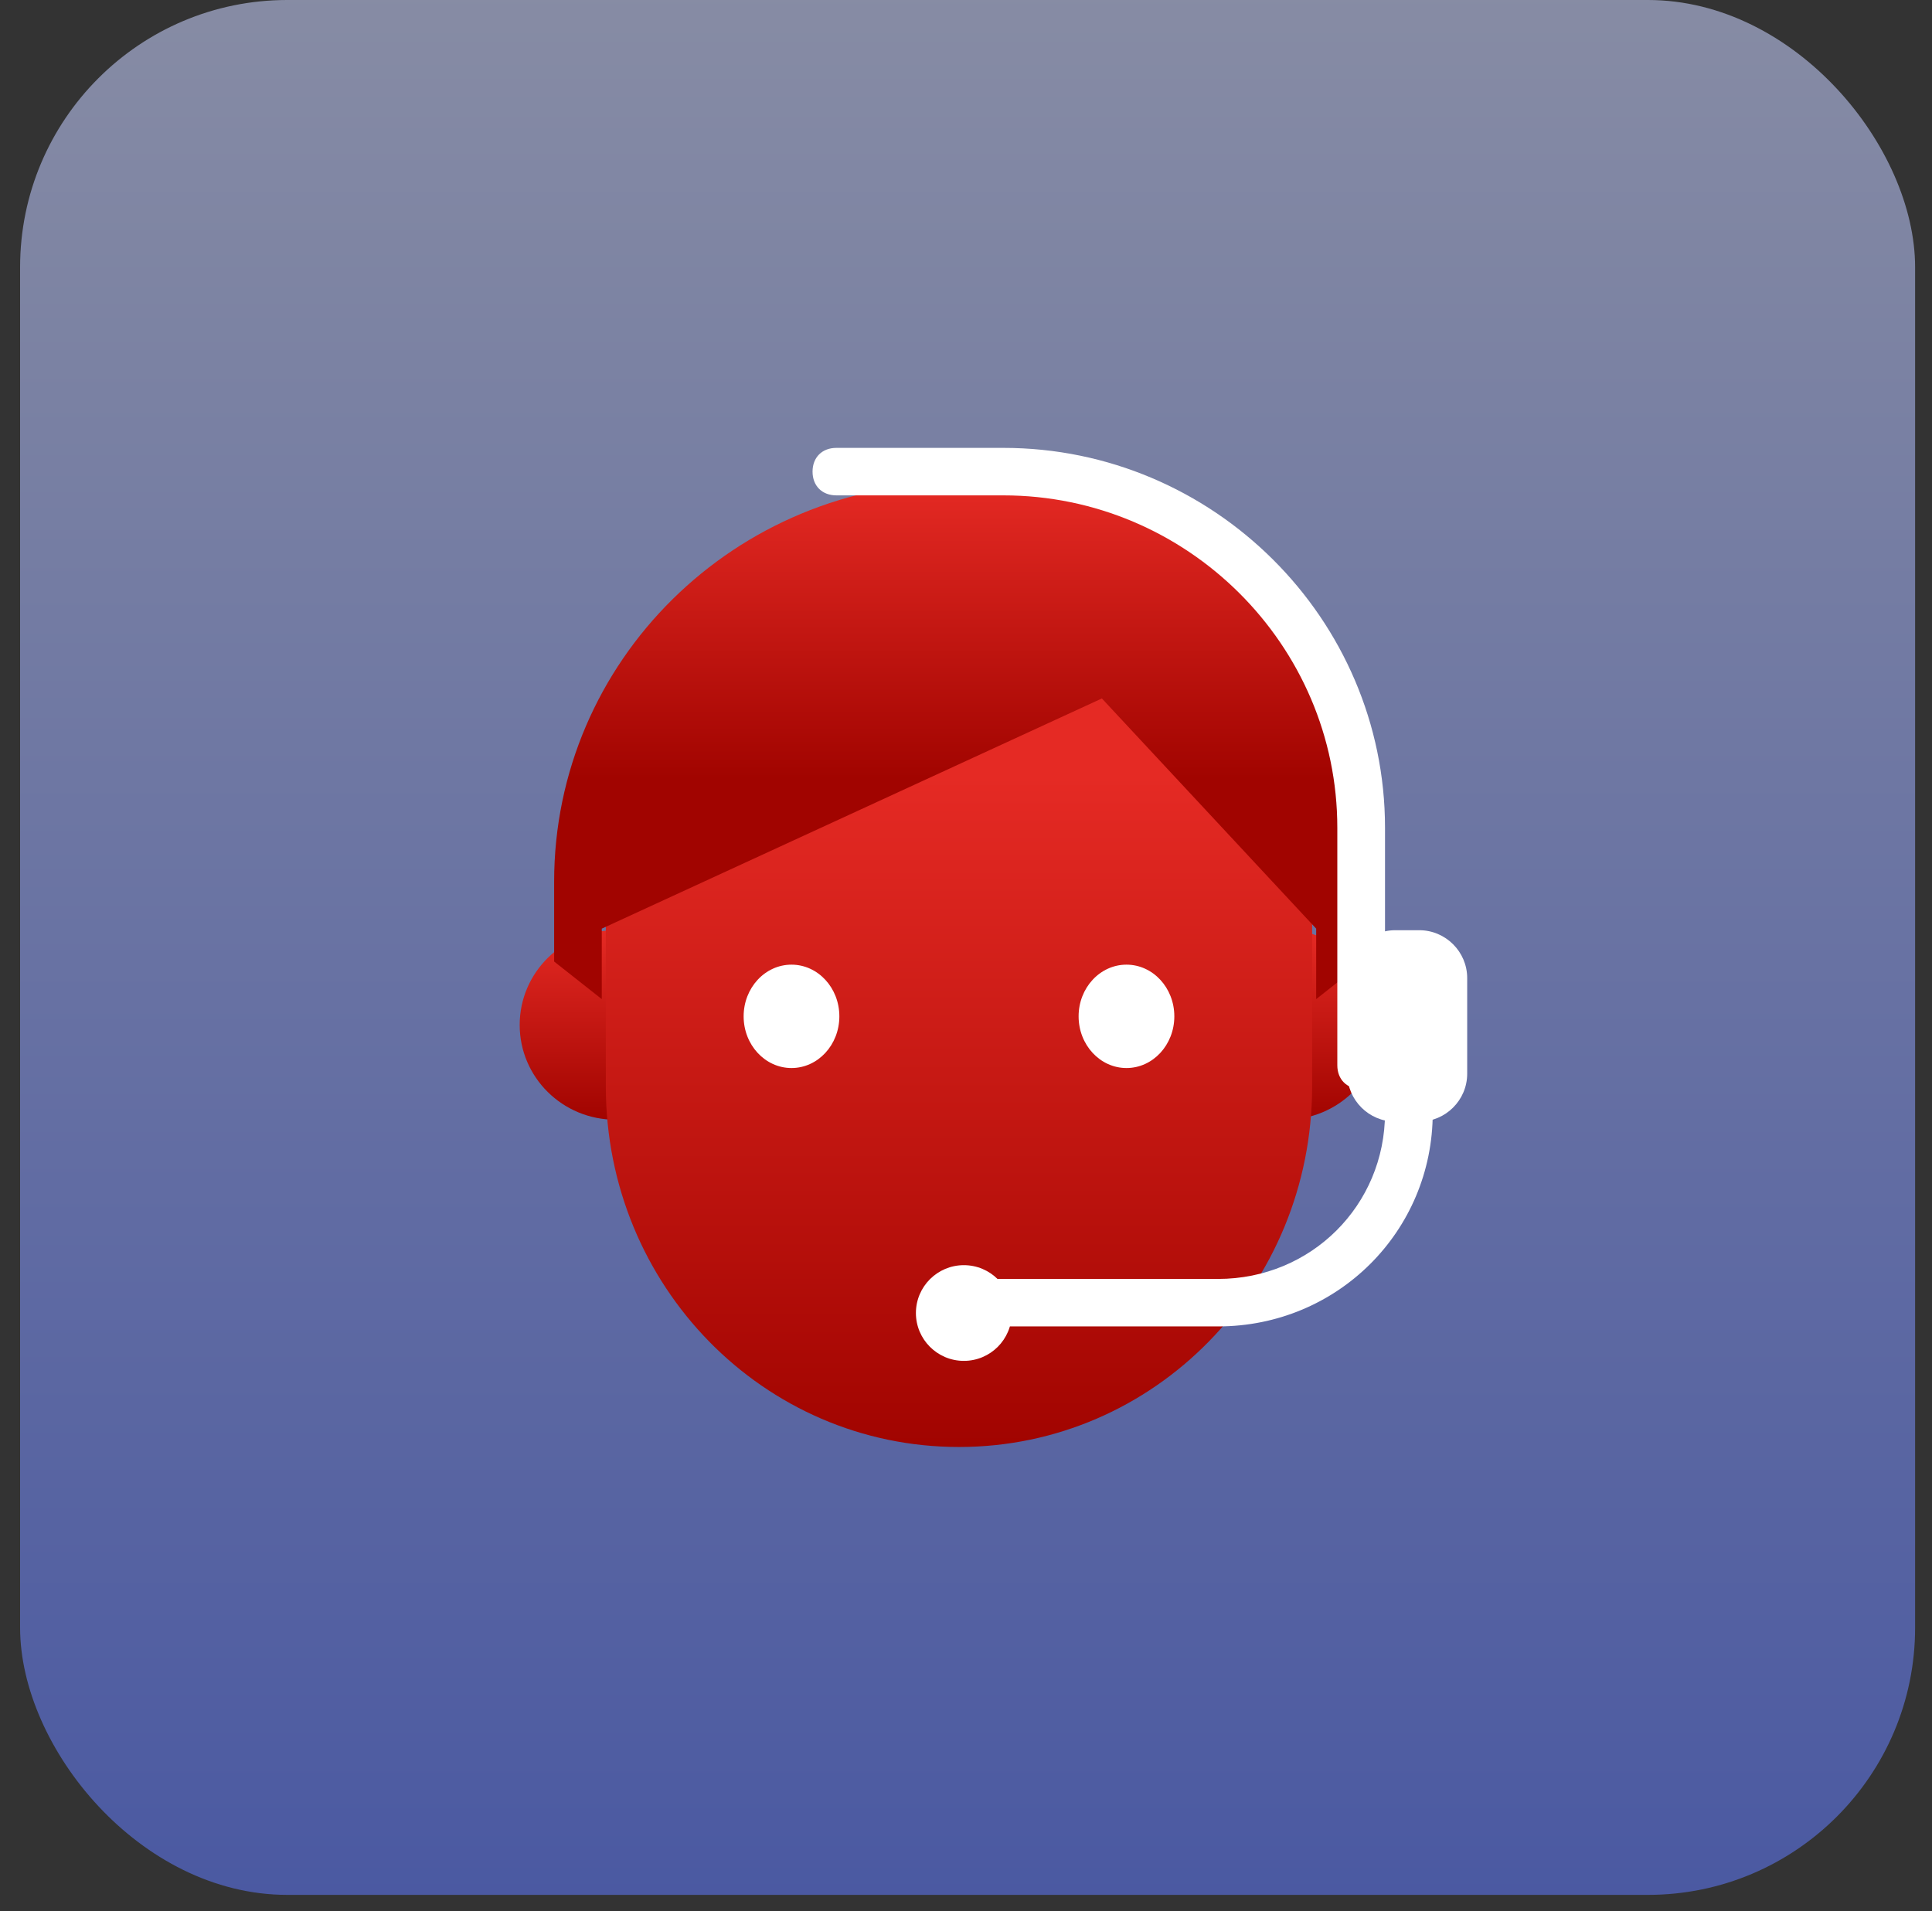 <svg width="94" height="93" viewBox="0 0 94 93" fill="none" xmlns="http://www.w3.org/2000/svg">
<rect x="0" y="0" width="94" height="93" fill="#333333" stroke="none"/>
<rect opacity="0.56" x="0.978" width="92.2" height="92.2" rx="13" fill="url(#paint0_linear_514_4316)"/>
<path fill-rule="evenodd" clip-rule="evenodd" d="M25.285 49.872C25.285 47.326 27.37 45.262 29.942 45.262C32.513 45.262 34.598 47.326 34.598 49.872C34.598 52.418 32.513 54.482 29.942 54.482C27.37 54.482 25.285 52.418 25.285 49.872ZM57.881 49.872C57.881 47.326 59.966 45.262 62.538 45.262C65.109 45.262 67.194 47.326 67.194 49.872C67.194 52.418 65.109 54.482 62.538 54.482C59.966 54.482 57.881 52.418 57.881 49.872Z" fill="url(#paint1_linear_514_4316)"/>
<path d="M63.841 41.162C63.841 26.306 29.476 31.453 29.476 41.162C29.476 43.268 29.476 50.755 29.476 52.86C29.476 62.57 37.151 70.407 46.659 70.407C56.166 70.407 63.841 62.57 63.841 52.86C63.841 50.755 63.841 43.268 63.841 41.162Z" fill="url(#paint2_linear_514_4316)"/>
<path d="M46.658 23.469C35.767 23.469 26.961 32.156 26.961 42.9C26.961 44.271 26.961 46.786 26.961 46.786L29.279 48.615V45.186L53.611 33.985L64.038 45.186V48.615L66.356 46.786C66.356 46.786 66.356 44.386 66.356 42.9C66.356 33.756 59.751 23.469 46.658 23.469Z" fill="url(#paint3_linear_514_4316)"/>
<path fill-rule="evenodd" clip-rule="evenodd" d="M36.181 49.453C36.181 48.064 37.224 46.938 38.51 46.938C39.796 46.938 40.838 48.064 40.838 49.453C40.838 50.842 39.796 51.968 38.51 51.968C37.224 51.968 36.181 50.842 36.181 49.453ZM52.479 49.453C52.479 48.064 53.522 46.938 54.808 46.938C56.094 46.938 57.136 48.064 57.136 49.453C57.136 50.842 56.094 51.968 54.808 51.968C53.522 51.968 52.479 50.842 52.479 49.453Z" fill="white"/>
<path d="M68.548 47.21C67.852 47.21 67.387 47.672 67.387 48.366V40.278C67.387 30.111 59.031 21.793 48.818 21.793H40.694C39.998 21.793 39.534 22.255 39.534 22.948C39.534 23.642 39.998 24.104 40.694 24.104H48.818C57.755 24.104 65.066 31.382 65.066 40.278V51.832C65.066 52.525 65.531 52.987 66.227 52.987C66.923 52.987 67.387 52.525 67.387 51.832V54.142C67.387 58.648 63.79 62.23 59.264 62.23H46.497C45.801 62.23 45.337 62.692 45.337 63.385C45.337 64.078 45.801 64.54 46.497 64.54H59.264C65.066 64.54 69.709 59.919 69.709 54.142V48.366C69.709 47.672 69.244 47.21 68.548 47.21Z" fill="white"/>
<path fill-rule="evenodd" clip-rule="evenodd" d="M67.887 45.262H69.053C70.336 45.262 71.385 46.31 71.385 47.59V52.247C71.385 53.528 70.336 54.575 69.053 54.575H67.887C66.604 54.575 65.554 53.528 65.554 52.247V47.59C65.554 46.31 66.604 45.262 67.887 45.262ZM44.563 63.889C44.563 62.603 45.608 61.56 46.896 61.56C48.184 61.56 49.228 62.603 49.228 63.889C49.228 65.174 48.184 66.217 46.896 66.217C45.608 66.217 44.563 65.174 44.563 63.889Z" fill="white"/>
<defs>
<linearGradient id="paint0_linear_514_4316" x1="47.078" y1="0" x2="47.078" y2="92.2" gradientUnits="userSpaceOnUse">
<stop stop-color="#C9D2FD"/>
<stop offset="1" stop-color="#5E78FA"/>
</linearGradient>
<linearGradient id="paint1_linear_514_4316" x1="25.285" y1="45.262" x2="25.285" y2="54.482" gradientUnits="userSpaceOnUse">
<stop stop-color="#E52A24"/>
<stop offset="1" stop-color="#A10400"/>
</linearGradient>
<linearGradient id="paint2_linear_514_4316" x1="32.109" y1="37.761" x2="32.109" y2="70.407" gradientUnits="userSpaceOnUse">
<stop stop-color="#E52A24"/>
<stop offset="1" stop-color="#A10400"/>
</linearGradient>
<linearGradient id="paint3_linear_514_4316" x1="35.343" y1="23.469" x2="35.343" y2="37.915" gradientUnits="userSpaceOnUse">
<stop stop-color="#E52A24"/>
<stop offset="1" stop-color="#A10400"/>
</linearGradient>
</defs>
</svg>
